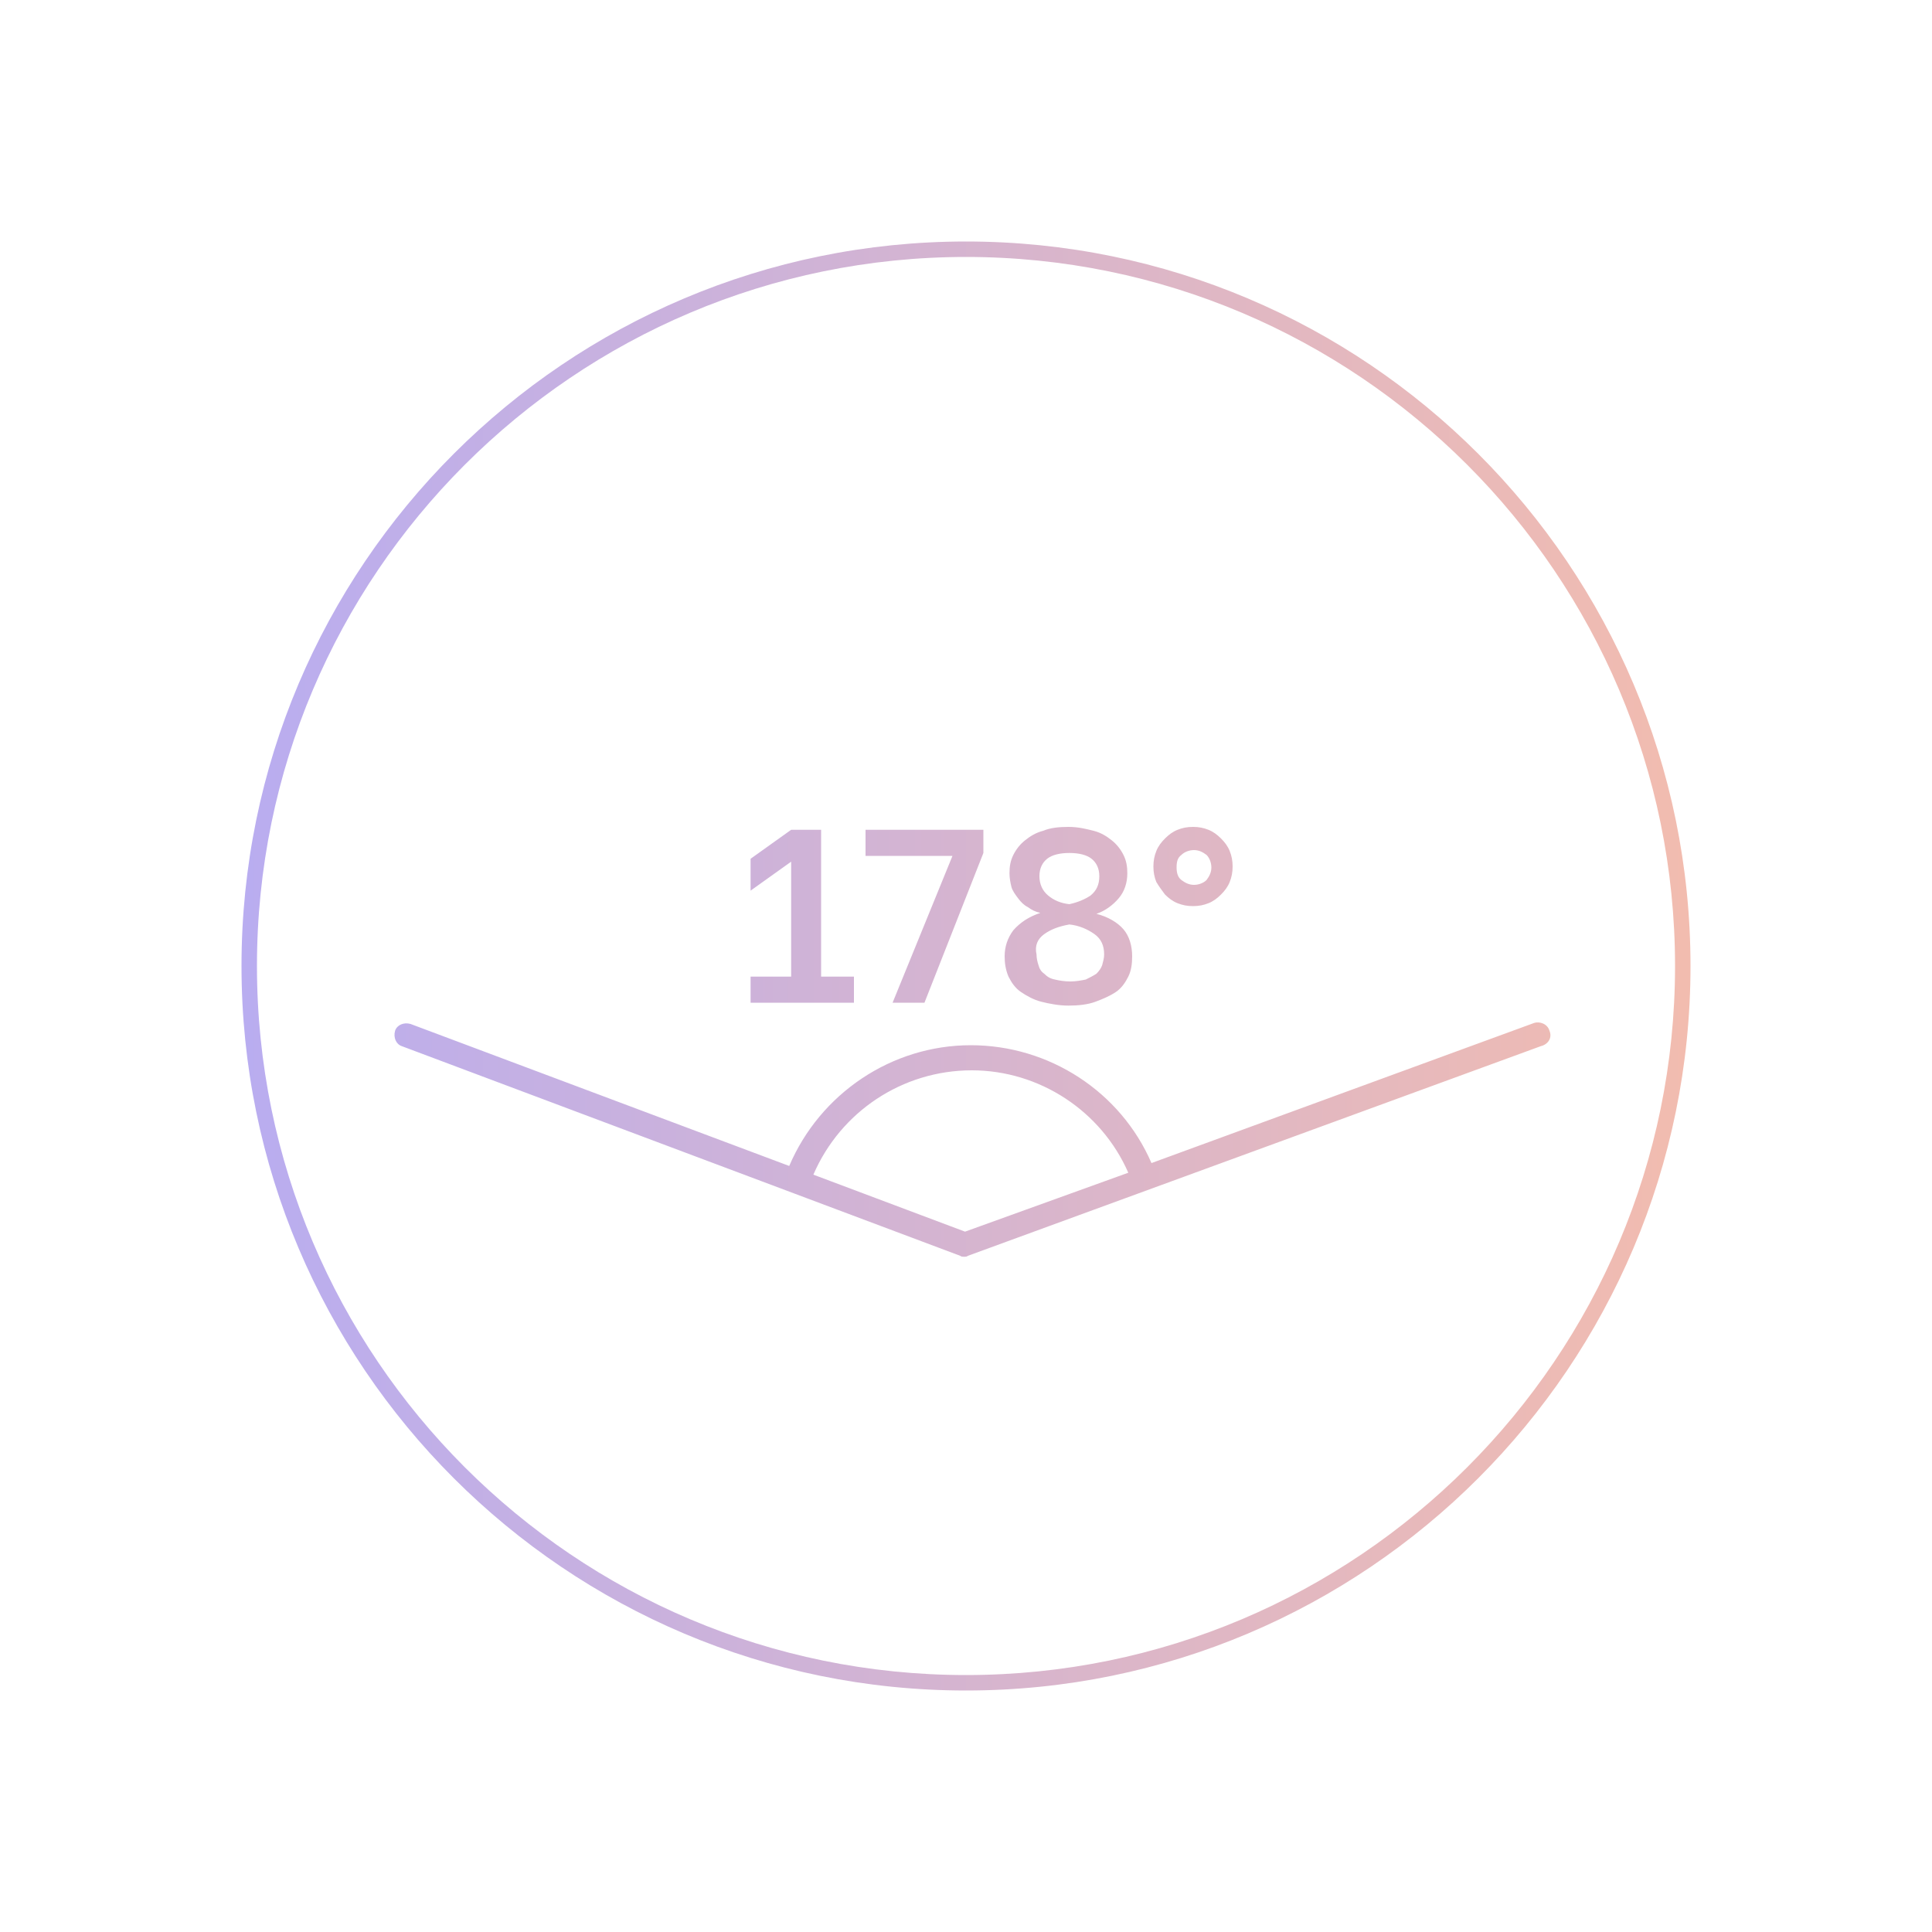 <?xml version="1.0" encoding="utf-8"?>
<!-- Generator: Adobe Illustrator 27.0.0, SVG Export Plug-In . SVG Version: 6.00 Build 0)  -->
<svg version="1.1" id="Слой_1" xmlns="http://www.w3.org/2000/svg" xmlns:xlink="http://www.w3.org/1999/xlink" x="0px" y="0px"
	 viewBox="0 0 200 200" style="enable-background:new 0 0 200 200;" xml:space="preserve">
<style type="text/css">
	.st0{fill:url(#SVGID_1_);}
</style>
<g>
	<g>
		<linearGradient id="SVGID_1_" gradientUnits="userSpaceOnUse" x1="25" y1="100" x2="175" y2="100">
			<stop  offset="0" style="stop-color:#B9ADF0"/>
			<stop  offset="1" style="stop-color:#F2BCAF"/>
		</linearGradient>
		<path class="st0" d="M104.9,96.3c-0.6,0.8-0.9,1.7-0.9,2.7c0,0.7,0.1,1.4,0.4,2.1c0.3,0.6,0.7,1.2,1.3,1.6c0.6,0.4,1.3,0.8,2.1,1
			s1.8,0.4,2.8,0.4s2-0.1,2.8-0.4c0.8-0.3,1.5-0.6,2.1-1c0.6-0.4,1-1,1.3-1.6c0.3-0.6,0.4-1.3,0.4-2.1c0-1.1-0.3-2.1-0.9-2.8
			c-0.6-0.7-1.6-1.3-2.8-1.6c0.9-0.3,1.7-0.9,2.3-1.6c0.6-0.7,0.9-1.6,0.9-2.6c0-0.7-0.1-1.3-0.4-1.9c-0.3-0.6-0.7-1.1-1.2-1.5
			c-0.5-0.4-1.1-0.8-1.9-1c-0.8-0.2-1.6-0.4-2.6-0.4c-1,0-1.9,0.1-2.6,0.4c-0.8,0.2-1.4,0.6-1.9,1c-0.5,0.4-0.9,0.9-1.2,1.5
			c-0.3,0.6-0.4,1.2-0.4,1.9c0,0.5,0.1,1,0.2,1.4s0.4,0.8,0.7,1.2c0.3,0.4,0.6,0.7,1,0.9c0.4,0.3,0.8,0.5,1.3,0.6
			C106.5,94.9,105.6,95.5,104.9,96.3z M107.6,90.7c0-0.8,0.3-1.4,0.8-1.8c0.5-0.4,1.3-0.6,2.3-0.6c1,0,1.8,0.2,2.3,0.6
			c0.5,0.4,0.8,1,0.8,1.8c0,0.9-0.3,1.5-0.9,2c-0.6,0.4-1.3,0.7-2.2,0.9c-0.9-0.1-1.6-0.4-2.2-0.9C107.9,92.2,107.6,91.5,107.6,90.7
			z M108.1,96.7c0.7-0.5,1.5-0.8,2.6-1c1,0.1,1.9,0.5,2.6,1c0.7,0.5,1,1.2,1,2.1c0,0.4-0.1,0.7-0.2,1.1c-0.1,0.3-0.3,0.6-0.6,0.9
			c-0.3,0.2-0.7,0.4-1.1,0.6c-0.5,0.1-1,0.2-1.6,0.2c-0.6,0-1.2-0.1-1.6-0.2c-0.5-0.1-0.8-0.3-1.1-0.6c-0.3-0.2-0.5-0.5-0.6-0.9
			c-0.1-0.3-0.2-0.7-0.2-1.1C107.1,97.9,107.4,97.2,108.1,96.7z M120.6,92.6c0.4,0.4,0.8,0.7,1.3,0.9c0.5,0.2,1,0.3,1.6,0.3
			c0.6,0,1.1-0.1,1.6-0.3c0.5-0.2,0.9-0.5,1.3-0.9c0.4-0.4,0.7-0.8,0.9-1.3c0.2-0.5,0.3-1,0.3-1.6c0-0.6-0.1-1.1-0.3-1.6
			c-0.2-0.5-0.5-0.9-0.9-1.3c-0.4-0.4-0.8-0.7-1.3-0.9c-0.5-0.2-1-0.3-1.6-0.3c-0.6,0-1.1,0.1-1.6,0.3c-0.5,0.2-0.9,0.5-1.3,0.9
			c-0.4,0.4-0.7,0.8-0.9,1.3c-0.2,0.5-0.3,1-0.3,1.6c0,0.6,0.1,1.1,0.3,1.6C120,91.8,120.3,92.2,120.6,92.6z M122.3,88.5
			c0.3-0.3,0.8-0.5,1.3-0.5s0.9,0.2,1.3,0.5c0.3,0.3,0.5,0.8,0.5,1.3c0,0.5-0.2,0.9-0.5,1.3c-0.3,0.3-0.8,0.5-1.3,0.5
			s-0.9-0.2-1.3-0.5s-0.5-0.8-0.5-1.3C121.8,89.2,121.9,88.8,122.3,88.5z M92.4,103.8h3.3l6.1-15.5v-2.4H89.6v2.7h9L92.4,103.8z
			 M100,25c-41.4,0-75,33.6-75,75s33.6,75,75,75c41.4,0,75-33.6,75-75S141.4,25,100,25z M100,173.4c-40.5,0-73.4-32.9-73.4-73.4
			c0-40.5,32.9-73.4,73.4-73.4c40.5,0,73.4,32.9,73.4,73.4C173.4,140.5,140.5,173.4,100,173.4z M160.4,106.7c-0.2-0.7-1-1-1.6-0.8
			l-39.6,14.5c-3.2-7.4-10.6-12.2-18.7-12.2c-8.2,0-15.6,5-18.8,12.5L42.5,106c-0.7-0.2-1.4,0.1-1.6,0.7c-0.2,0.7,0.1,1.4,0.7,1.6
			L99.4,130c0.1,0.1,0.3,0.1,0.4,0.1c0.1,0,0.3,0,0.4-0.1l59.3-21.7C160.3,108.1,160.7,107.4,160.4,106.7z M99.9,127.5l-15.7-5.9
			c2.8-6.5,9.2-10.8,16.4-10.8c7,0,13.4,4.2,16.2,10.6L99.9,127.5z M88.4,101.1H85V85.9h-3.1l-4.2,3v3.3l4.2-3v11.9h-4.2v2.7h10.7
			V101.1z"/>
	</g>
</g>
</svg>
